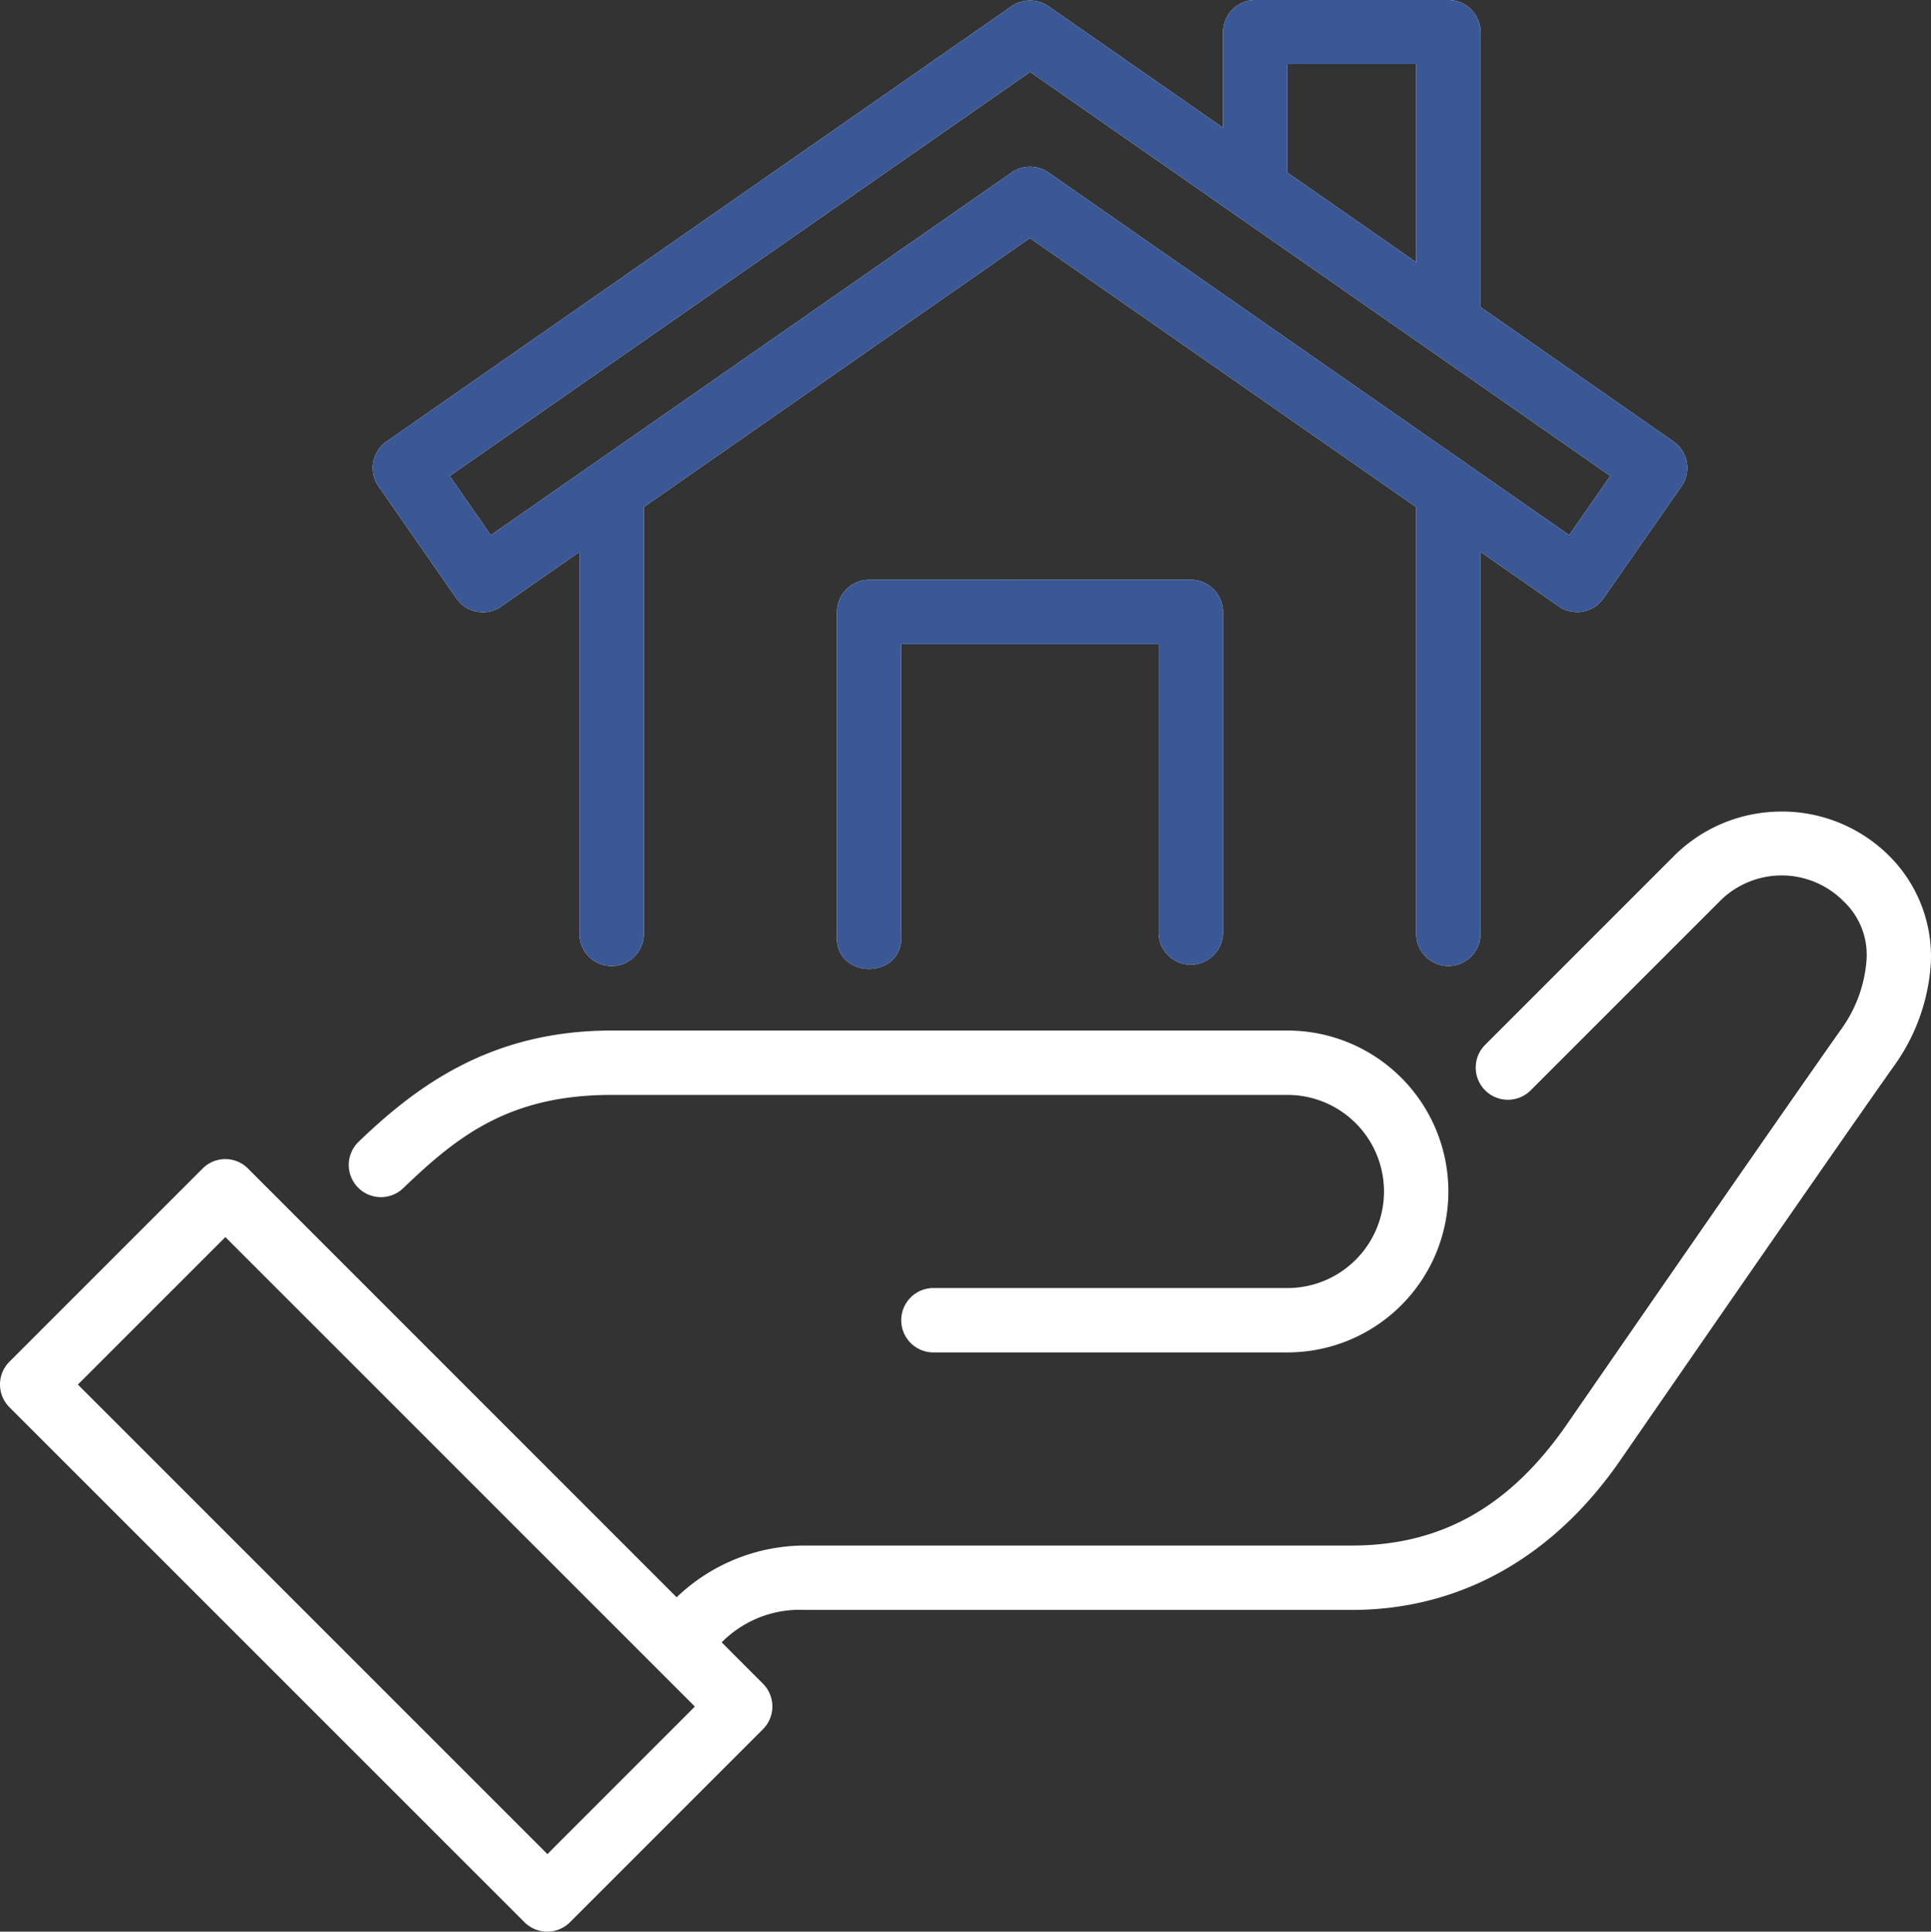 <svg xmlns="http://www.w3.org/2000/svg" width="135" height="135.028" viewBox="0 0 135 135.028">
  <rect x="0" y="0" width="135" height="135.028" fill="#333333" stroke="none"/>
  <g id="Group_178" data-name="Group 178" transform="translate(-775.115 -317.032)">
    <g id="layer1" transform="translate(774.586 36.44)">
      <path id="path2398" d="M86.037,282.833v6.693l-12.209-8.5a2.274,2.274,0,0,0-2.575,0l-43.7,30.429a2.251,2.251,0,0,0-.567,3.125l5.449,7.84a2.25,2.25,0,0,0,3.138.562l5.467-3.81v26.7a2.25,2.25,0,1,0,4.5,0V316.035l26.992-18.8L99.537,316.04v29.827a2.25,2.25,0,1,0,4.5,0V319.173l5.467,3.806a2.25,2.25,0,0,0,3.125-.562l5.463-7.84a2.251,2.251,0,0,0-.567-3.125l-13.487-9.392V282.833a2.25,2.25,0,0,0-2.259-2.241h-13.6a2.264,2.264,0,0,0-2.142,2.241Zm4.5,2.241h9v13.852l-9-6.267Zm-17.988.55,40.559,28.236L110.234,318,73.828,292.651a2.249,2.249,0,0,0-2.575,0L34.842,318l-2.874-4.135Zm-11.264,35.5a2.251,2.251,0,0,0-2.241,2.259v22.488c-.293,3.269,4.776,3.269,4.483,0V325.621H81.532v20.247a2.252,2.252,0,0,0,4.5,0V323.38a2.251,2.251,0,0,0-2.246-2.259Zm63.8,16.2a10.619,10.619,0,0,0-7.533,3.112l-13.193,13.193a2.25,2.25,0,1,0,3.182,3.182l13.193-13.193a6.094,6.094,0,0,1,8.706,0,5.131,5.131,0,0,1,1.582,4.078,9.474,9.474,0,0,1-1.828,4.922c-4.3,6.1-13.935,20.036-19.091,27.5-3.953,5.724-8.747,8.513-15.065,8.513H56.785a12.979,12.979,0,0,0-8.952,3.617L17.866,362.277a2.236,2.236,0,0,0-3.173,0l-13.5,13.5a2.25,2.25,0,0,0,0,3.191L37.2,414.966a2.25,2.25,0,0,0,3.173,0l13.5-13.5a2.25,2.25,0,0,0,0-3.173L50.984,395.4a7.655,7.655,0,0,1,5.8-2.268H95.037c7.731,0,14.188-3.827,18.766-10.455,5.154-7.464,14.8-21.421,19.064-27.467a13.753,13.753,0,0,0,2.654-7.352,9.935,9.935,0,0,0-2.9-7.423A10.629,10.629,0,0,0,125.084,337.32Zm-81.8,15.307c-8.4,0-13.6,3.846-17.684,7.774a2.25,2.25,0,1,0,3.12,3.243c3.824-3.68,7.454-6.517,14.564-6.517H90.537a6.75,6.75,0,0,1,0,13.5H65.786a2.25,2.25,0,1,0,0,4.5H90.537a11.25,11.25,0,1,0,0-22.5Zm-27,14.437,32.824,32.82L38.8,410.2,5.973,377.378Z" transform="translate(0 0)" fill="#fff"/>
    </g>
    <g id="layer1-2" data-name="layer1" transform="translate(774.586 36.44)">
      <path id="path2398-2" data-name="path2398" d="M86.037,282.833v6.693l-12.209-8.5a2.274,2.274,0,0,0-2.575,0l-43.7,30.429a2.251,2.251,0,0,0-.567,3.125l5.449,7.84a2.25,2.25,0,0,0,3.138.562l5.467-3.81v26.7a2.25,2.25,0,1,0,4.5,0V316.035l26.992-18.8L99.537,316.04v29.827a2.25,2.25,0,1,0,4.5,0V319.173l5.467,3.806a2.25,2.25,0,0,0,3.125-.562l5.463-7.84a2.251,2.251,0,0,0-.567-3.125l-13.487-9.392V282.833a2.25,2.25,0,0,0-2.259-2.241h-13.6a2.264,2.264,0,0,0-2.142,2.241Zm4.5,2.241h9v13.852l-9-6.267Zm-17.988.55,40.559,28.236L110.234,318,73.828,292.651a2.249,2.249,0,0,0-2.575,0L34.842,318l-2.874-4.135Zm-11.264,35.5a2.251,2.251,0,0,0-2.241,2.259v22.488c-.293,3.269,4.776,3.269,4.483,0V325.621H81.532v20.247a2.252,2.252,0,0,0,4.5,0V323.38a2.251,2.251,0,0,0-2.246-2.259Z" transform="translate(0 0)" fill="#3a5896"/>
    </g>
  </g>
</svg>
